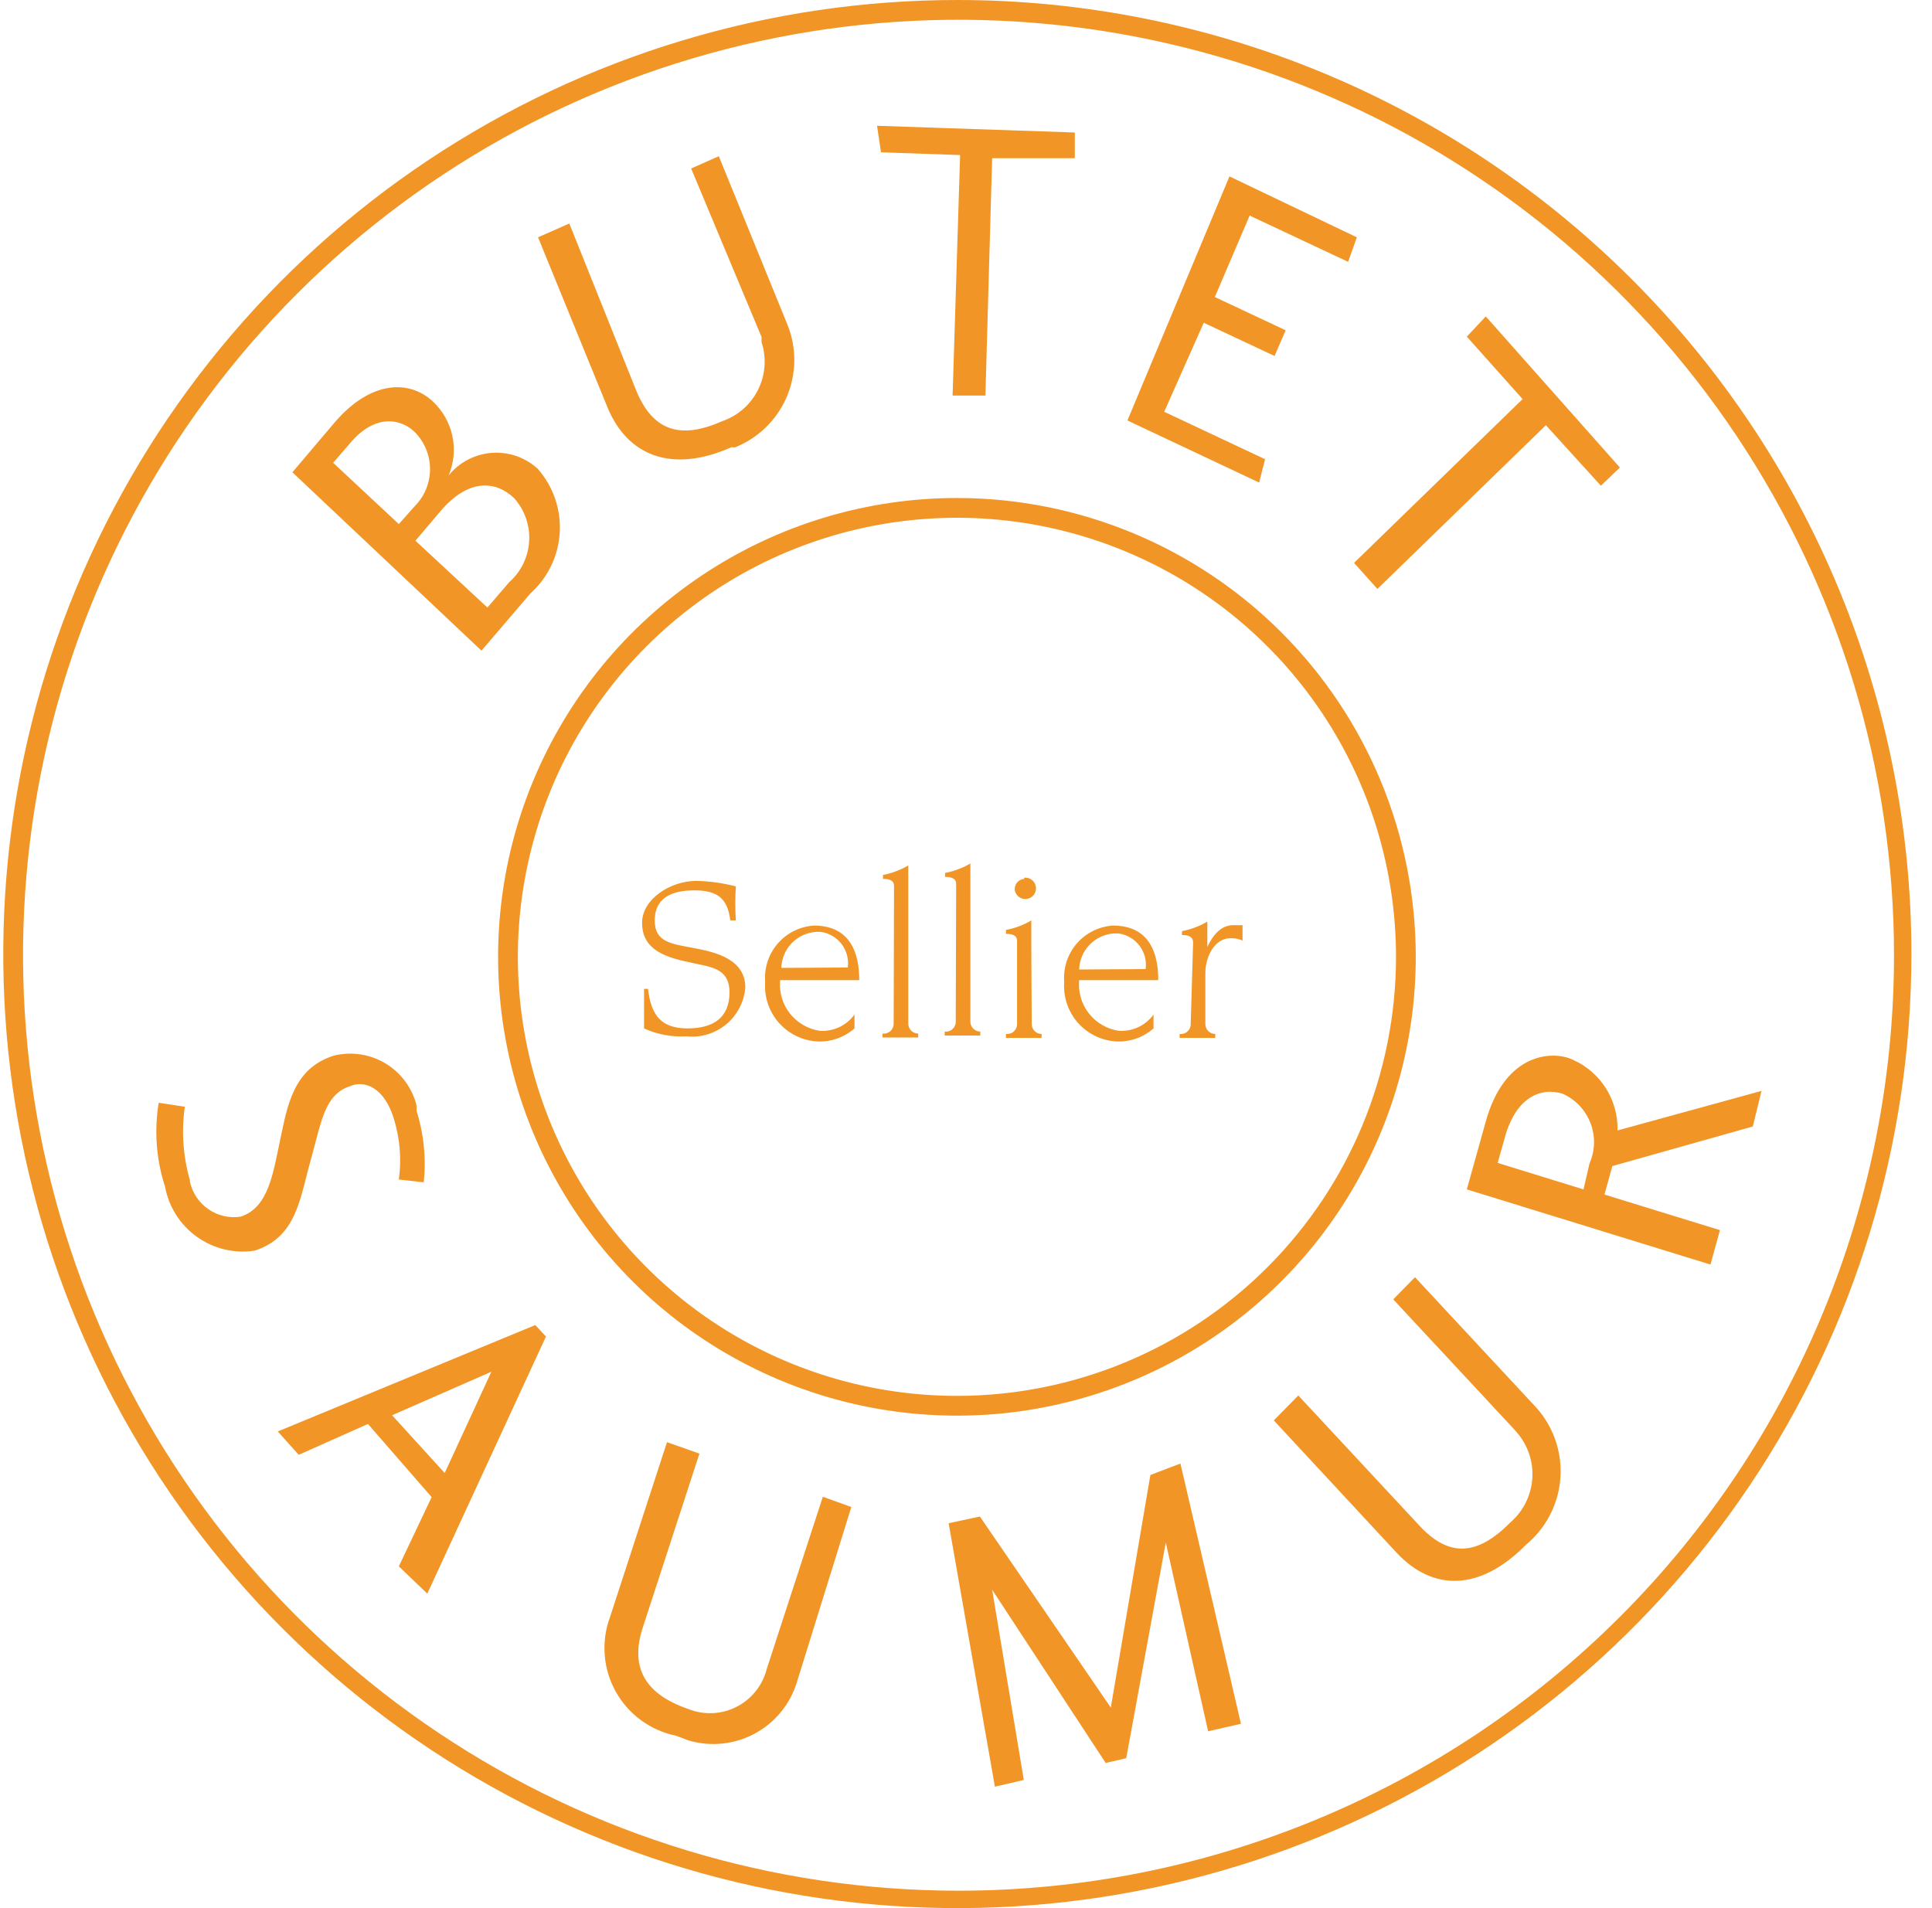 <?xml version="1.0" encoding="UTF-8"?> <svg xmlns="http://www.w3.org/2000/svg" width="81" height="80" viewBox="0 0 81 80" fill="none"><path d="M40.187 79.27C32.429 79.27 24.846 76.97 18.397 72.66C11.947 68.351 6.92 62.225 3.951 55.059C0.983 47.892 0.206 40.006 1.72 32.398C3.233 24.79 6.968 17.802 12.453 12.317C17.938 6.832 24.927 3.096 32.535 1.583C40.143 0.069 48.029 0.846 55.196 3.815C62.362 6.783 68.487 11.81 72.797 18.26C77.107 24.71 79.407 32.293 79.407 40.05C79.407 50.452 75.275 60.428 67.92 67.783C60.564 75.138 50.588 79.27 40.187 79.27ZM40.187 3.09155e-05C32.275 -0.01 24.539 2.327 17.955 6.714C11.372 11.101 6.237 17.341 3.201 24.647C0.164 31.952 -0.638 39.994 0.896 47.755C2.429 55.516 6.23 62.648 11.817 68.249C17.404 73.85 24.527 77.669 32.284 79.222C40.042 80.775 48.085 79.993 55.398 76.974C62.711 73.956 68.964 68.837 73.368 62.264C77.771 55.692 80.127 47.961 80.137 40.05C80.143 34.794 79.114 29.589 77.108 24.731C75.102 19.873 72.158 15.459 68.444 11.739C64.731 8.02 60.321 5.069 55.467 3.054C50.613 1.04 45.409 0.002 40.153 3.09155e-05" fill="#F19626"></path><path d="M40.12 58.524C36.479 58.524 32.92 57.444 29.893 55.422C26.866 53.399 24.506 50.524 23.113 47.16C21.72 43.797 21.355 40.096 22.066 36.525C22.776 32.954 24.529 29.674 27.104 27.1C29.678 24.525 32.958 22.772 36.529 22.062C40.099 21.352 43.801 21.716 47.164 23.109C50.528 24.503 53.403 26.862 55.426 29.889C57.448 32.916 58.528 36.475 58.528 40.116C58.528 44.998 56.589 49.68 53.136 53.132C49.684 56.585 45.002 58.524 40.12 58.524ZM40.12 20.879C36.315 20.879 32.596 22.007 29.432 24.121C26.269 26.235 23.803 29.239 22.347 32.754C20.891 36.269 20.51 40.137 21.253 43.869C21.995 47.601 23.827 51.028 26.517 53.719C29.208 56.409 32.635 58.241 36.367 58.984C40.099 59.726 43.967 59.345 47.482 57.889C50.997 56.433 54.001 53.967 56.115 50.804C58.229 47.64 59.357 43.921 59.357 40.116C59.357 35.014 57.33 30.121 53.723 26.513C50.115 22.906 45.222 20.879 40.12 20.879Z" fill="#F19626"></path><path d="M7.964 49.552C8.068 50.019 8.345 50.428 8.739 50.699C9.132 50.97 9.614 51.081 10.087 51.011C11.264 50.63 11.447 49.187 11.745 47.794C12.044 46.401 12.276 44.809 13.984 44.262C14.35 44.17 14.73 44.151 15.104 44.206C15.477 44.262 15.835 44.39 16.159 44.584C16.482 44.778 16.764 45.034 16.989 45.338C17.213 45.641 17.376 45.985 17.467 46.351C17.467 46.351 17.467 46.517 17.467 46.584C17.77 47.547 17.872 48.564 17.765 49.569L16.721 49.453C16.837 48.608 16.769 47.748 16.521 46.932C16.123 45.589 15.278 45.273 14.681 45.539C13.586 45.887 13.47 47.081 13.022 48.657C12.575 50.232 12.442 51.874 10.667 52.438C9.816 52.563 8.949 52.353 8.25 51.852C7.551 51.351 7.074 50.597 6.919 49.751C6.55 48.617 6.459 47.411 6.654 46.235L7.749 46.401C7.6 47.433 7.674 48.484 7.964 49.486M20.601 57.512L16.439 59.336L18.644 61.758L20.601 57.512ZM12.525 60.995L11.646 60.016L22.442 55.555L22.89 56.036L17.915 66.816L16.721 65.671L18.097 62.769L15.427 59.701M33.42 70.497C33.283 70.959 33.057 71.39 32.753 71.764C32.45 72.138 32.076 72.449 31.652 72.678C31.229 72.908 30.764 73.052 30.285 73.101C29.806 73.151 29.322 73.106 28.86 72.968L28.329 72.769C27.8 72.66 27.302 72.437 26.867 72.117C26.432 71.797 26.072 71.386 25.81 70.914C25.549 70.441 25.392 69.918 25.352 69.38C25.312 68.841 25.388 68.3 25.576 67.794L27.964 60.464L29.324 60.945L26.969 68.176C26.405 69.834 26.969 70.995 28.827 71.642C29.151 71.776 29.502 71.839 29.853 71.827C30.204 71.814 30.549 71.727 30.863 71.569C31.178 71.412 31.455 71.189 31.676 70.915C31.897 70.642 32.056 70.324 32.143 69.983L34.498 62.753L35.692 63.184M49.49 61.36L52.027 72.272L50.651 72.587L48.876 64.676L47.218 73.715L46.356 73.914L41.596 66.65L42.923 74.627L41.712 74.909L39.772 63.864L41.082 63.582L46.571 71.592L48.23 61.841M64.415 59.021C65.12 59.811 65.483 60.849 65.424 61.906C65.365 62.963 64.889 63.953 64.1 64.66L63.984 64.759C62.06 66.716 60.087 66.733 58.561 65.108L53.404 59.552L54.432 58.507L59.523 63.98C60.75 65.29 61.928 65.24 63.321 63.831C63.857 63.369 64.188 62.713 64.241 62.007C64.294 61.301 64.064 60.603 63.603 60.066L63.503 59.95L58.412 54.477L59.324 53.549M66.638 48.789C66.756 48.522 66.822 48.235 66.829 47.943C66.837 47.651 66.787 47.36 66.682 47.088C66.577 46.815 66.42 46.566 66.219 46.354C66.018 46.142 65.777 45.972 65.51 45.854C64.598 45.572 63.553 46.003 63.089 47.695L62.79 48.756L66.389 49.867L66.638 48.789ZM73.487 47.23L67.599 48.889L67.268 50.083L72.11 51.575L71.712 53.018L61.497 49.867L62.293 47.015C63.055 44.295 64.847 44.079 65.725 44.345C66.351 44.568 66.89 44.984 67.265 45.532C67.64 46.08 67.833 46.732 67.815 47.396L73.852 45.738M21.53 20.862C20.8 20.182 19.656 20.016 18.445 21.459L17.417 22.67L20.435 25.472L21.347 24.411C21.593 24.195 21.793 23.932 21.937 23.638C22.08 23.344 22.165 23.024 22.184 22.698C22.205 22.371 22.16 22.044 22.053 21.735C21.947 21.425 21.78 21.14 21.563 20.895M17.384 21.227C17.797 20.813 18.029 20.253 18.029 19.668C18.029 19.084 17.797 18.523 17.384 18.109C16.837 17.579 15.725 17.28 14.614 18.657L13.968 19.403L16.721 21.973L17.384 21.227ZM12.259 19.801L14.017 17.728C15.526 15.953 17.152 15.904 18.147 16.832C18.561 17.219 18.848 17.724 18.966 18.279C19.085 18.833 19.03 19.411 18.81 19.933C19.022 19.671 19.284 19.453 19.581 19.292C19.878 19.131 20.203 19.029 20.539 18.994C20.874 18.959 21.214 18.99 21.538 19.085C21.861 19.181 22.163 19.34 22.425 19.552L22.541 19.651C23.191 20.386 23.524 21.346 23.468 22.325C23.412 23.303 22.972 24.22 22.243 24.875L20.186 27.28M33.022 13.632C33.409 14.604 33.394 15.689 32.98 16.65C32.566 17.611 31.788 18.369 30.817 18.756H30.651C28.18 19.851 26.322 19.121 25.477 17.098L22.558 9.95L23.868 9.37L26.671 16.368C27.351 18.026 28.478 18.457 30.269 17.662C30.927 17.438 31.47 16.965 31.78 16.344C32.091 15.723 32.144 15.005 31.928 14.345V14.129L28.976 7.064L30.137 6.55M36.77 5.273L45.062 5.555V6.633H41.596L41.314 16.584H39.938L40.253 6.501L36.936 6.385M52.79 20.232L47.268 17.628L51.546 7.396L56.886 9.95L56.521 10.978L52.392 9.038L50.933 12.454L53.901 13.847L53.437 14.925L50.468 13.532L48.81 17.264L53.039 19.253M62.293 13.267L67.915 19.602L67.118 20.365L64.813 17.827L57.749 24.693L56.77 23.599L63.835 16.733L61.497 14.113M27.168 41.459C27.301 42.603 27.749 43.117 28.827 43.117C29.904 43.117 30.584 42.67 30.584 41.608C30.584 40.547 29.739 40.547 28.926 40.348C27.649 40.099 26.919 39.685 26.919 38.69C26.919 37.695 28.113 36.932 29.191 36.932C29.751 36.944 30.308 37.022 30.85 37.164C30.821 37.639 30.821 38.115 30.85 38.59H30.618C30.502 37.678 30.104 37.33 29.108 37.33C28.113 37.33 27.45 37.678 27.45 38.59C27.45 39.502 28.13 39.569 29.108 39.751C30.087 39.934 31.248 40.249 31.248 41.409C31.223 41.707 31.139 41.996 31 42.261C30.862 42.526 30.672 42.76 30.442 42.95C30.212 43.14 29.946 43.282 29.66 43.368C29.374 43.453 29.074 43.481 28.777 43.449C28.167 43.486 27.558 43.372 27.002 43.117V41.459M35.543 40.564C35.59 40.216 35.498 39.864 35.287 39.585C35.076 39.305 34.762 39.12 34.415 39.071H34.216C33.829 39.096 33.464 39.264 33.194 39.543C32.925 39.822 32.769 40.192 32.757 40.58L35.543 40.564ZM35.825 43.117C35.4 43.491 34.848 43.687 34.283 43.665C33.978 43.65 33.678 43.575 33.403 43.444C33.127 43.314 32.879 43.13 32.674 42.904C32.469 42.677 32.311 42.412 32.209 42.125C32.106 41.837 32.061 41.532 32.077 41.227V41.111C32.045 40.533 32.244 39.966 32.629 39.534C33.015 39.102 33.556 38.84 34.133 38.806C35.195 38.806 36.024 39.386 36.024 41.094H32.707C32.659 41.593 32.804 42.092 33.113 42.486C33.422 42.881 33.87 43.143 34.366 43.217C34.647 43.237 34.928 43.185 35.183 43.066C35.439 42.947 35.659 42.765 35.825 42.537M37.483 37.147C37.483 36.899 37.268 36.849 37.019 36.849V36.683C37.393 36.612 37.752 36.478 38.08 36.285V42.919C38.08 43.029 38.124 43.134 38.202 43.212C38.279 43.289 38.385 43.333 38.495 43.333V43.499H37.002V43.333C37.062 43.34 37.123 43.335 37.18 43.316C37.238 43.297 37.291 43.267 37.335 43.225C37.379 43.184 37.414 43.134 37.436 43.078C37.459 43.022 37.47 42.962 37.467 42.902M40.087 37.065C40.087 36.816 39.871 36.766 39.623 36.766V36.6C39.997 36.529 40.356 36.395 40.684 36.202V42.836C40.684 42.946 40.728 43.051 40.805 43.129C40.883 43.206 40.989 43.25 41.099 43.25V43.416H39.606V43.25C39.666 43.258 39.727 43.252 39.784 43.233C39.842 43.215 39.894 43.184 39.938 43.142C39.983 43.101 40.017 43.051 40.04 42.995C40.063 42.94 40.073 42.879 40.07 42.819M42.939 36.799C43.027 36.79 43.116 36.807 43.194 36.848C43.272 36.889 43.337 36.952 43.379 37.03C43.421 37.107 43.44 37.196 43.432 37.283C43.424 37.371 43.391 37.455 43.336 37.524C43.281 37.593 43.206 37.644 43.122 37.671C43.038 37.698 42.948 37.699 42.863 37.675C42.778 37.651 42.702 37.602 42.645 37.534C42.588 37.467 42.552 37.384 42.541 37.297C42.537 37.185 42.576 37.076 42.65 36.992C42.724 36.909 42.828 36.857 42.939 36.849M43.255 42.935C43.255 43.045 43.298 43.151 43.376 43.228C43.454 43.306 43.559 43.35 43.669 43.35V43.516H42.176V43.35C42.236 43.357 42.297 43.351 42.355 43.333C42.412 43.314 42.465 43.283 42.509 43.242C42.553 43.201 42.588 43.151 42.611 43.095C42.633 43.039 42.644 42.979 42.641 42.919V39.453C42.641 39.204 42.425 39.154 42.176 39.154V38.988C42.551 38.919 42.91 38.785 43.238 38.59V39.602M48.031 40.63C48.078 40.283 47.986 39.931 47.775 39.651C47.563 39.371 47.25 39.187 46.903 39.137H46.704C46.316 39.162 45.952 39.33 45.682 39.609C45.412 39.889 45.256 40.258 45.245 40.647L48.031 40.63ZM48.362 43.117C47.937 43.491 47.385 43.687 46.82 43.665C46.515 43.65 46.216 43.575 45.94 43.444C45.664 43.314 45.416 43.13 45.211 42.904C45.007 42.677 44.848 42.412 44.746 42.125C44.643 41.837 44.599 41.532 44.614 41.227V41.111C44.583 40.533 44.781 39.966 45.167 39.534C45.552 39.102 46.093 38.84 46.671 38.806C47.732 38.806 48.561 39.386 48.561 41.094H45.245C45.197 41.593 45.342 42.092 45.65 42.486C45.959 42.881 46.407 43.143 46.903 43.217C47.184 43.237 47.465 43.185 47.721 43.066C47.976 42.947 48.197 42.765 48.362 42.537M50.021 39.519C50.021 39.254 49.805 39.204 49.556 39.204V39.038C49.93 38.967 50.289 38.833 50.618 38.64V39.701C50.85 39.204 51.198 38.789 51.696 38.789H52.094V39.436C51.933 39.362 51.756 39.328 51.58 39.337C50.949 39.337 50.535 40.066 50.535 40.812V42.935C50.535 43.045 50.578 43.151 50.656 43.228C50.734 43.306 50.839 43.35 50.949 43.35V43.516H49.457V43.35C49.517 43.357 49.577 43.351 49.635 43.333C49.692 43.314 49.745 43.283 49.789 43.242C49.833 43.201 49.868 43.151 49.891 43.095C49.914 43.039 49.924 42.979 49.921 42.919" fill="#F19626"></path></svg> 